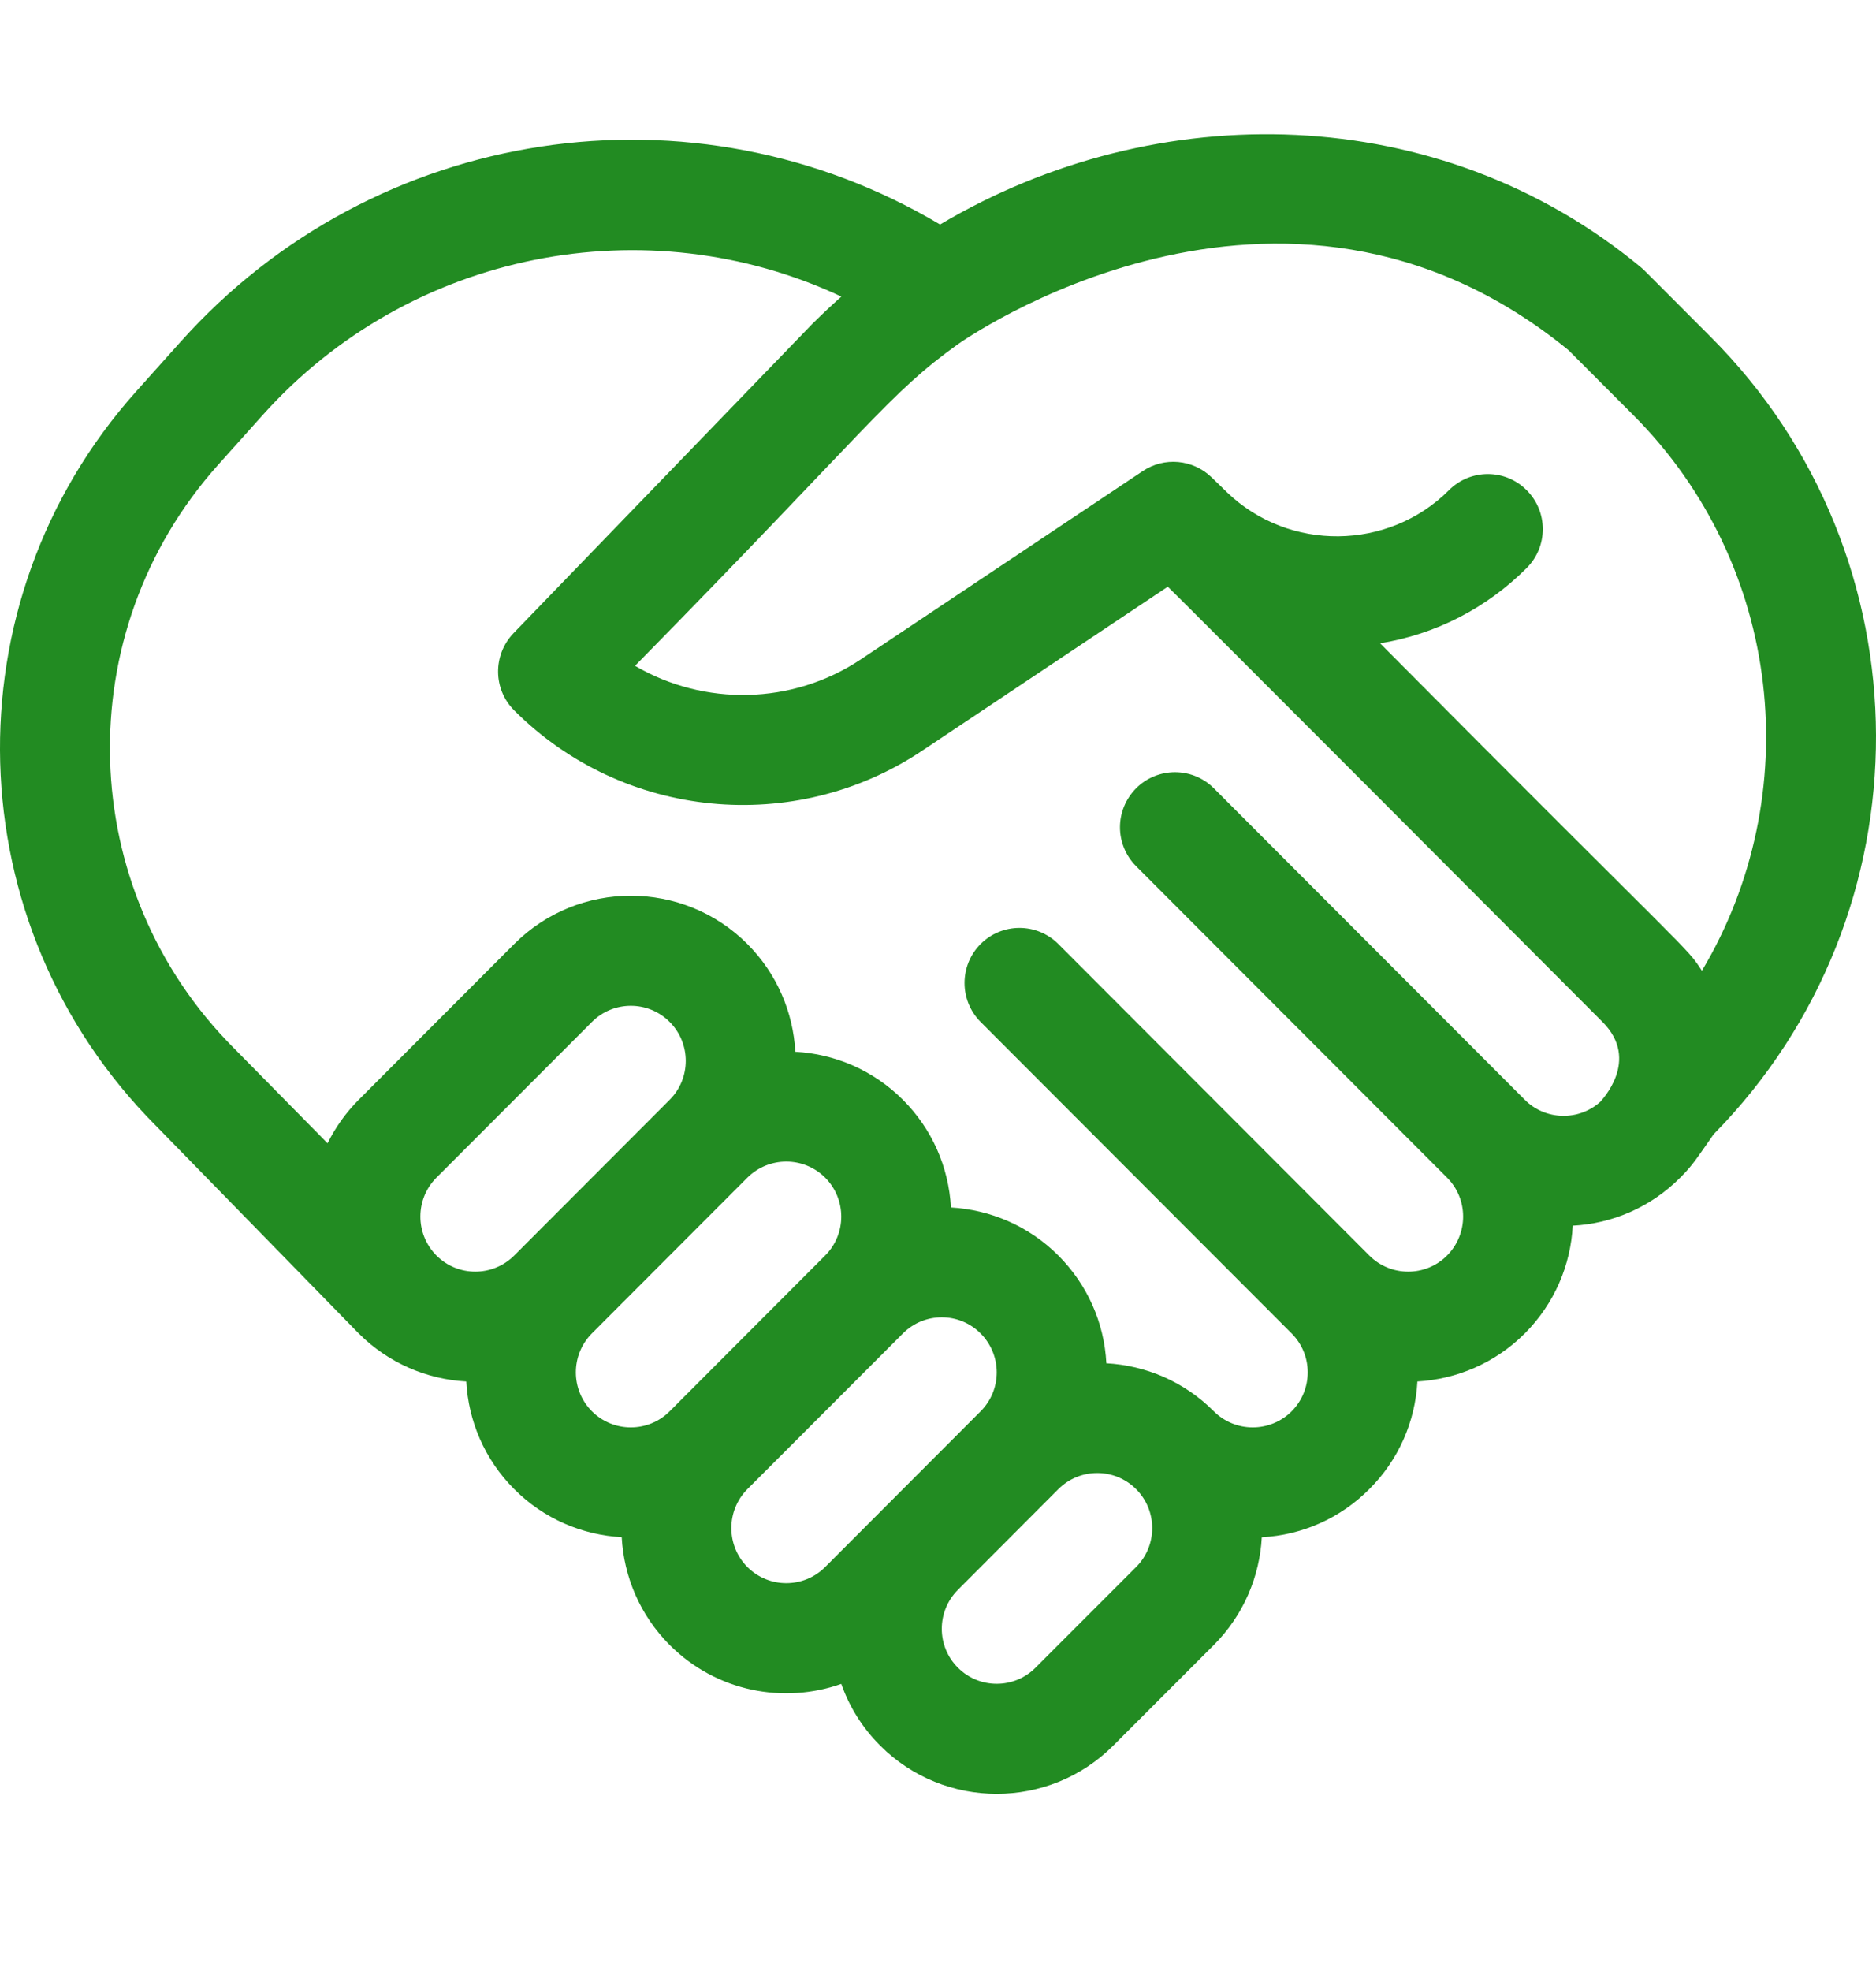 <svg width="20" height="21" viewBox="0 0 20 21" fill="none" xmlns="http://www.w3.org/2000/svg">
<g clip-path="url(#clip0_3101_20234)">
<path d="M17.919 12.542C17.92 12.54 17.922 12.539 17.923 12.537C18.05 12.408 18.088 12.344 18.269 12.085C20.587 9.732 20.577 5.931 18.239 3.591C17.497 2.849 17.529 2.877 17.49 2.845C15.343 1.069 12.334 1.019 10.022 2.392C7.395 0.829 4 1.324 1.925 3.642L1.452 4.17C-0.563 6.421 -0.47 9.857 1.663 11.995C1.922 12.26 3.824 14.206 3.824 14.207C4.142 14.525 4.553 14.696 4.971 14.719C4.993 15.136 5.164 15.548 5.482 15.866C5.8 16.185 6.211 16.355 6.628 16.378C6.651 16.796 6.821 17.207 7.139 17.526C7.642 18.029 8.361 18.156 8.969 17.941C9.053 18.181 9.191 18.406 9.383 18.598C10.068 19.284 11.184 19.284 11.869 18.598L12.941 17.526C13.259 17.207 13.429 16.796 13.452 16.379C13.885 16.355 14.289 16.176 14.598 15.866C14.908 15.557 15.087 15.152 15.111 14.719C15.527 14.695 15.938 14.525 16.256 14.207C16.574 13.888 16.745 13.477 16.767 13.059C17.185 13.037 17.595 12.866 17.913 12.547C17.915 12.546 17.917 12.544 17.919 12.542ZM16.723 3.732L17.411 4.421C19.012 6.024 19.257 8.479 18.144 10.343C17.965 10.069 18.095 10.258 14.713 6.854C15.302 6.759 15.846 6.482 16.276 6.052C16.505 5.823 16.505 5.452 16.276 5.223C16.047 4.993 15.676 4.993 15.447 5.223C14.801 5.869 13.74 5.879 13.082 5.246L12.915 5.084C12.716 4.893 12.412 4.866 12.183 5.019L9.179 7.024C8.445 7.514 7.505 7.524 6.77 7.094C9.299 4.52 9.477 4.192 10.216 3.665C10.22 3.663 13.645 1.216 16.723 3.732ZM4.653 12.547L6.311 10.888C6.539 10.659 6.911 10.659 7.139 10.888C7.368 11.117 7.368 11.489 7.139 11.718C7.139 11.718 7.139 11.718 7.139 11.718L5.482 13.377C5.482 13.377 5.481 13.377 5.481 13.378C5.253 13.605 4.883 13.606 4.655 13.379L4.65 13.374C4.425 13.145 4.425 12.775 4.653 12.547ZM6.31 14.207L7.968 12.547C8.197 12.319 8.568 12.319 8.797 12.547C9.026 12.777 9.026 13.148 8.797 13.377L7.139 15.037C6.911 15.265 6.539 15.265 6.311 15.037C6.082 14.808 6.082 14.436 6.31 14.207ZM7.968 16.696C7.74 16.467 7.74 16.095 7.968 15.866L9.626 14.207C9.854 13.978 10.226 13.978 10.454 14.207C10.683 14.436 10.684 14.807 10.454 15.037C10.257 15.235 8.99 16.503 8.797 16.696C8.568 16.925 8.197 16.925 7.968 16.696ZM12.112 16.696L11.04 17.768C10.812 17.997 10.44 17.997 10.212 17.768C9.983 17.54 9.983 17.168 10.212 16.939L11.283 15.866C11.512 15.637 11.883 15.637 12.112 15.866C12.341 16.095 12.341 16.467 12.112 16.696ZM16.256 11.718L12.941 8.399C12.712 8.17 12.341 8.17 12.112 8.399C11.998 8.514 11.94 8.664 11.94 8.814C11.94 8.964 11.998 9.114 12.112 9.229L15.427 12.547C15.656 12.776 15.655 13.148 15.427 13.377C15.199 13.606 14.827 13.606 14.598 13.377L11.283 10.058C11.054 9.829 10.683 9.829 10.454 10.058C10.226 10.287 10.226 10.659 10.454 10.888L13.77 14.207C13.999 14.436 13.999 14.807 13.77 15.037C13.541 15.265 13.169 15.265 12.941 15.037C12.623 14.718 12.212 14.548 11.795 14.525C11.772 14.091 11.592 13.687 11.283 13.377C10.965 13.059 10.555 12.889 10.138 12.865C10.114 12.432 9.935 12.027 9.626 11.718C9.307 11.399 8.897 11.229 8.479 11.206C8.456 10.788 8.286 10.377 7.968 10.058C7.283 9.372 6.167 9.372 5.482 10.058L3.824 11.718C3.685 11.857 3.575 12.014 3.492 12.181C2.262 10.932 2.541 11.216 2.499 11.172C2.497 11.171 2.496 11.169 2.494 11.168C0.799 9.47 0.724 6.741 2.325 4.953L2.798 4.425C4.371 2.667 6.899 2.189 8.97 3.16C8.865 3.253 8.763 3.349 8.663 3.448C8.661 3.451 5.475 6.746 5.475 6.746C5.253 6.977 5.255 7.343 5.482 7.569C6.643 8.732 8.472 8.906 9.829 8L12.45 6.251C12.479 6.274 17.01 10.813 17.084 10.888C17.496 11.3 17.064 11.731 17.062 11.738C16.833 11.945 16.477 11.939 16.256 11.718Z" fill="#228B22"/>
</g>
<defs>
<clipPath id="clip0_3101_20234">
<rect width="20" height="20.022" fill="white" transform="translate(0 0.219)"/>
</clipPath>
</defs>
</svg>
